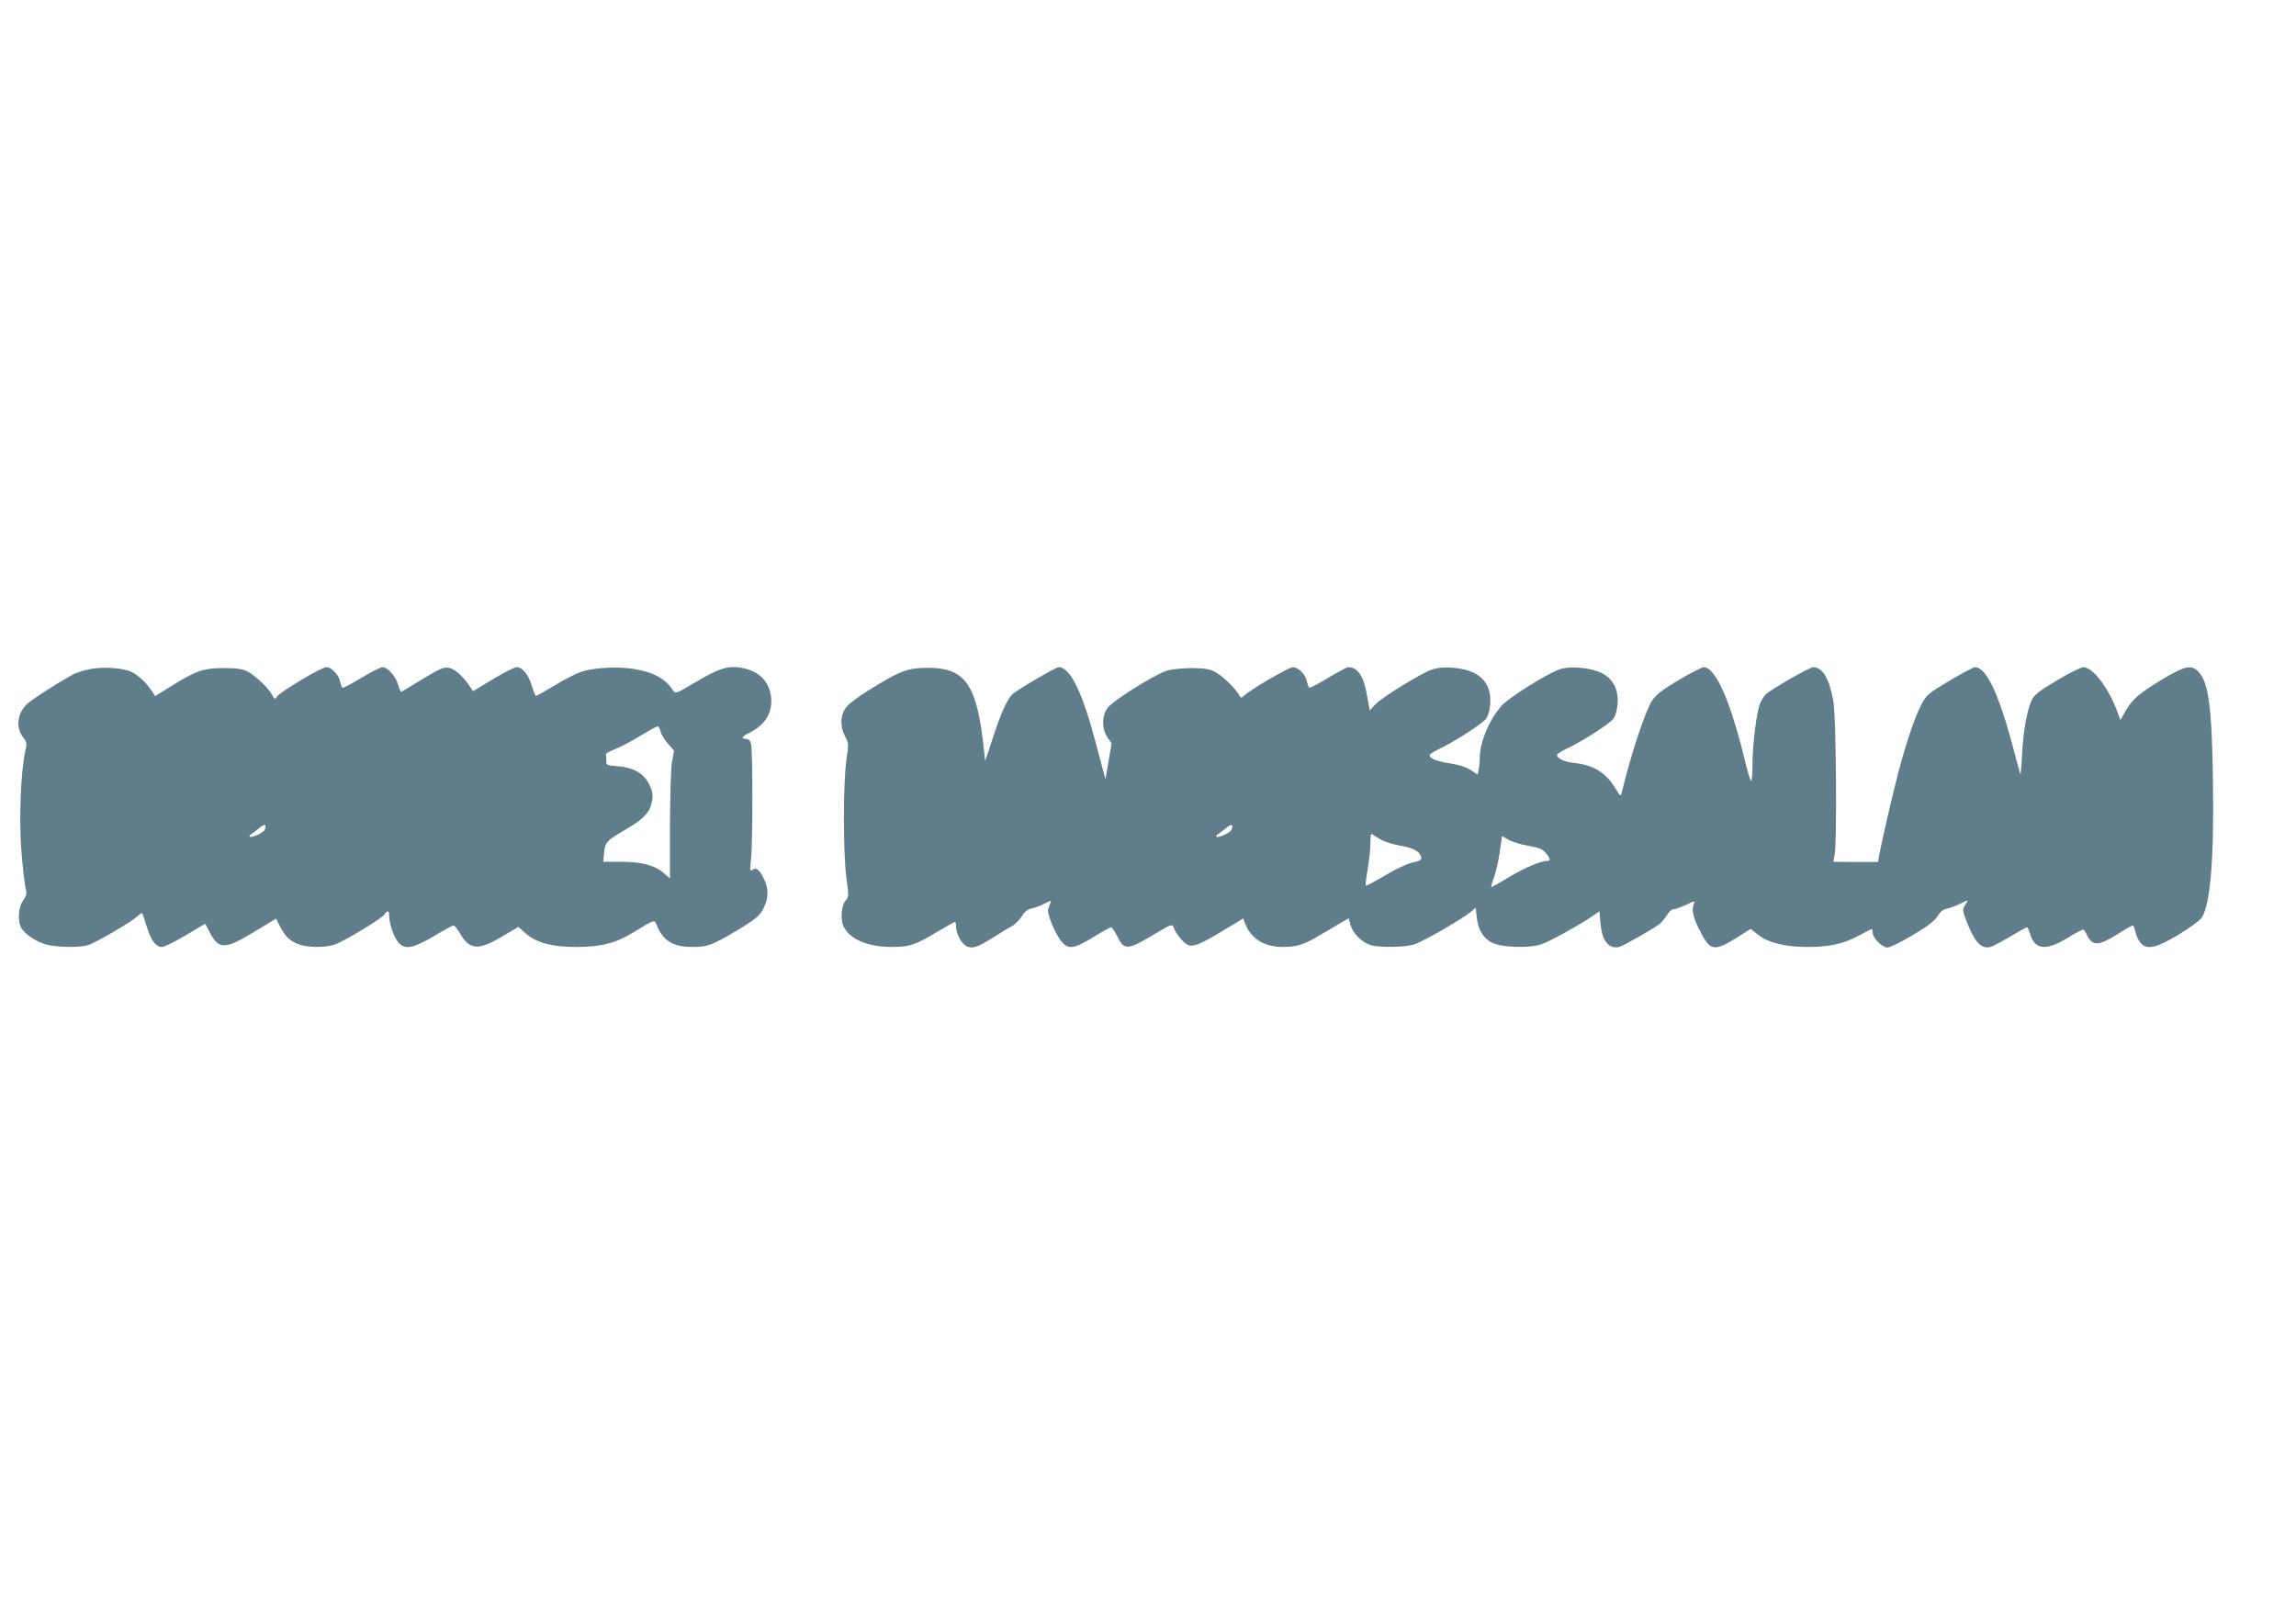 <?xml version="1.0" standalone="no"?>
<!DOCTYPE svg PUBLIC "-//W3C//DTD SVG 20010904//EN"
 "http://www.w3.org/TR/2001/REC-SVG-20010904/DTD/svg10.dtd">
<svg version="1.0" xmlns="http://www.w3.org/2000/svg"
 width="1280pt" height="896pt" viewBox="0 0 1280 896"
 preserveAspectRatio="xMidYMid meet">
<g transform="translate(0,896) scale(0.1,-0.1)"
fill="#607d8b" stroke="none">
<path d="M490 5227 c-30 -7 -66 -19 -80 -26 -81 -44 -230 -139 -257 -164 -58
-54 -67 -134 -22 -191 19 -24 20 -31 9 -79 -24 -115 -34 -361 -22 -535 7 -92
17 -188 23 -214 10 -43 8 -51 -13 -80 -28 -40 -31 -121 -6 -157 25 -35 78 -70
132 -86 56 -17 185 -20 235 -5 42 12 236 125 273 158 15 14 29 24 31 21 1 -2
13 -36 25 -75 24 -78 51 -114 85 -114 12 0 72 29 132 65 l109 65 22 -42 c53
-104 84 -104 249 -5 l124 75 21 -41 c30 -58 49 -77 95 -98 49 -23 155 -25 212
-5 56 20 262 145 276 167 17 27 27 23 27 -11 0 -42 28 -121 53 -147 36 -39 80
-31 195 37 55 33 105 60 111 60 5 0 21 -20 36 -45 54 -93 102 -96 237 -15 l88
52 39 -35 c58 -52 147 -77 278 -77 143 0 223 20 323 81 128 77 117 75 135 32
34 -80 91 -113 195 -113 82 0 110 10 240 87 117 70 138 88 161 138 23 51 24
99 0 150 -24 54 -46 72 -66 55 -14 -11 -15 -4 -8 61 10 95 10 605 0 642 -5 18
-14 27 -27 27 -30 0 -24 14 13 32 84 40 127 101 127 180 -1 88 -51 153 -135
177 -93 26 -144 13 -290 -74 -97 -58 -111 -64 -120 -49 -42 69 -111 107 -226
125 -86 13 -212 7 -284 -15 -28 -9 -95 -42 -150 -76 -55 -33 -103 -60 -107
-60 -4 0 -14 25 -23 56 -18 62 -53 104 -85 104 -12 0 -72 -30 -132 -67 l-111
-67 -16 24 c-38 58 -84 100 -117 106 -30 6 -48 -2 -147 -61 -61 -38 -115 -70
-119 -72 -4 -2 -12 15 -18 38 -13 47 -59 99 -87 99 -11 0 -64 -27 -118 -59
-54 -33 -102 -58 -106 -56 -3 3 -9 18 -13 35 -7 38 -48 80 -77 80 -27 0 -255
-136 -274 -163 -13 -18 -14 -18 -28 9 -20 38 -93 107 -137 130 -27 14 -58 19
-130 19 -114 0 -154 -13 -290 -97 l-95 -59 -15 23 c-32 49 -75 90 -113 110
-50 25 -170 33 -247 15z m3193 -347 c4 -16 22 -46 41 -67 l34 -38 -11 -60 c-7
-35 -11 -185 -12 -356 l0 -297 -32 28 c-51 45 -124 65 -239 65 l-101 0 5 50
c5 59 13 68 125 133 97 56 133 97 142 156 6 37 3 55 -16 93 -31 62 -86 93
-175 101 -63 5 -64 5 -64 33 0 16 -1 31 -2 35 -2 3 22 15 53 28 30 12 93 45
140 74 46 28 89 52 95 52 6 0 14 -13 17 -30z m-2207 -546 c-7 -17 -75 -48 -84
-39 -4 4 1 11 11 16 9 6 29 21 45 34 27 23 39 19 28 -11z"/>
<path d="M5083 5230 c-59 -12 -110 -38 -238 -117 -67 -42 -118 -81 -132 -102
-29 -43 -30 -103 -2 -156 20 -38 21 -43 8 -130 -19 -122 -19 -527 0 -662 13
-97 13 -104 -4 -123 -25 -28 -31 -109 -11 -148 37 -71 136 -112 270 -112 98 1
129 11 250 84 52 31 97 56 100 56 3 0 6 -12 6 -27 0 -39 31 -96 59 -109 31
-16 65 -4 151 51 36 23 80 50 98 59 17 9 43 34 57 55 17 28 34 41 57 46 18 4
51 16 72 27 37 19 38 19 31 1 -4 -10 -9 -25 -12 -33 -6 -23 33 -121 67 -169
42 -58 71 -56 185 14 49 30 94 55 100 55 5 -1 21 -24 35 -53 36 -75 57 -75
195 8 107 64 110 65 118 43 13 -35 57 -89 81 -97 30 -12 75 7 199 83 l108 65
10 -27 c33 -86 105 -131 210 -132 78 0 122 14 209 67 36 21 86 51 112 66 l47
27 10 -38 c12 -44 62 -95 110 -111 47 -15 188 -14 244 3 48 14 267 141 317
182 l27 23 6 -54 c7 -69 36 -117 85 -141 53 -27 206 -32 275 -9 46 15 224 114
298 166 l26 18 5 -62 c8 -100 43 -147 102 -138 18 3 171 89 225 127 13 9 32
32 43 50 11 19 27 34 36 34 10 0 41 11 71 25 46 22 52 23 45 8 -15 -34 -7 -74
32 -151 59 -118 80 -120 221 -31 l63 40 40 -32 c56 -45 152 -69 278 -69 123 0
202 18 290 66 34 19 65 34 67 34 3 0 5 -9 5 -20 0 -30 52 -82 82 -83 15 0 78
31 141 69 84 50 121 78 138 105 16 26 32 39 54 43 17 4 49 15 70 26 50 25 51
25 31 -5 -16 -25 -16 -29 4 -83 48 -127 87 -169 142 -150 15 6 65 32 110 59
45 27 84 49 88 49 4 0 12 -17 18 -38 27 -90 91 -95 216 -17 42 26 79 45 82 42
3 -3 14 -20 23 -39 29 -53 65 -50 162 11 44 28 84 51 88 51 5 0 12 -15 15 -34
4 -19 16 -46 28 -61 34 -44 89 -32 217 46 57 35 112 75 123 89 50 69 72 326
65 770 -6 411 -25 549 -82 606 -39 39 -74 32 -199 -43 -131 -79 -168 -111
-207 -178 l-28 -50 -13 35 c-47 137 -139 260 -193 260 -13 0 -80 -33 -147 -73
-96 -57 -127 -81 -140 -108 -26 -52 -48 -170 -55 -301 -3 -65 -8 -117 -9 -115
-2 2 -17 57 -34 122 -84 322 -155 475 -220 475 -8 0 -72 -34 -141 -75 -119
-71 -128 -78 -157 -132 -36 -69 -81 -201 -128 -375 -32 -123 -95 -395 -108
-469 l-6 -35 -125 0 -124 1 7 40 c14 76 8 774 -7 855 -23 128 -60 190 -113
190 -19 0 -224 -117 -261 -149 -10 -8 -25 -31 -34 -51 -20 -49 -43 -226 -43
-344 0 -55 -4 -96 -8 -90 -5 5 -19 52 -32 104 -81 337 -165 530 -232 530 -10
0 -74 -33 -140 -72 -97 -58 -127 -82 -150 -118 -30 -47 -99 -247 -143 -415
-14 -55 -27 -104 -28 -109 -2 -5 -15 11 -30 36 -52 89 -121 132 -230 144 -57
6 -97 25 -97 46 0 4 24 19 53 33 86 40 239 138 261 167 13 18 21 48 24 85 5
81 -26 139 -90 171 -61 30 -176 40 -234 20 -71 -25 -280 -156 -322 -202 -66
-72 -122 -203 -122 -287 0 -20 -3 -50 -6 -67 l-6 -31 -38 25 c-25 17 -66 30
-119 38 -75 12 -111 27 -111 46 0 5 24 20 53 34 90 43 239 140 261 168 13 18
21 48 24 85 5 81 -26 139 -90 171 -61 31 -176 40 -235 19 -61 -21 -275 -153
-314 -193 l-33 -35 -13 73 c-19 116 -52 168 -107 168 -7 0 -57 -27 -111 -59
-54 -33 -102 -58 -106 -56 -3 3 -9 18 -13 35 -7 39 -48 80 -78 80 -23 0 -229
-120 -269 -156 -20 -18 -21 -18 -31 1 -22 38 -93 107 -133 128 -32 17 -58 21
-130 22 -49 0 -110 -6 -135 -13 -70 -20 -310 -171 -337 -211 -31 -46 -31 -114
0 -161 l24 -35 -17 -100 -17 -100 -11 40 c-6 22 -24 92 -41 155 -76 289 -144
430 -209 430 -16 0 -221 -120 -256 -149 -29 -25 -65 -104 -111 -245 l-43 -130
-6 59 c-37 354 -98 452 -285 461 -42 2 -95 -1 -118 -6z m1783 -896 c-7 -17
-75 -48 -84 -39 -4 4 1 11 11 16 9 6 29 21 45 34 27 23 39 19 28 -11z m823
-50 c24 -16 68 -30 116 -39 76 -13 109 -31 118 -64 4 -15 -5 -21 -48 -30 -31
-7 -96 -37 -155 -73 -55 -33 -103 -58 -106 -56 -2 3 2 45 11 93 8 48 15 112
15 141 0 30 2 54 5 54 3 0 23 -12 44 -26z m828 -39 c62 -11 82 -19 100 -40 26
-30 29 -45 10 -45 -38 0 -123 -36 -212 -89 -54 -33 -100 -59 -102 -57 -1 1 6
29 18 61 11 32 25 96 31 141 l12 83 33 -20 c18 -11 68 -27 110 -34z"/>
</g>
</svg>
